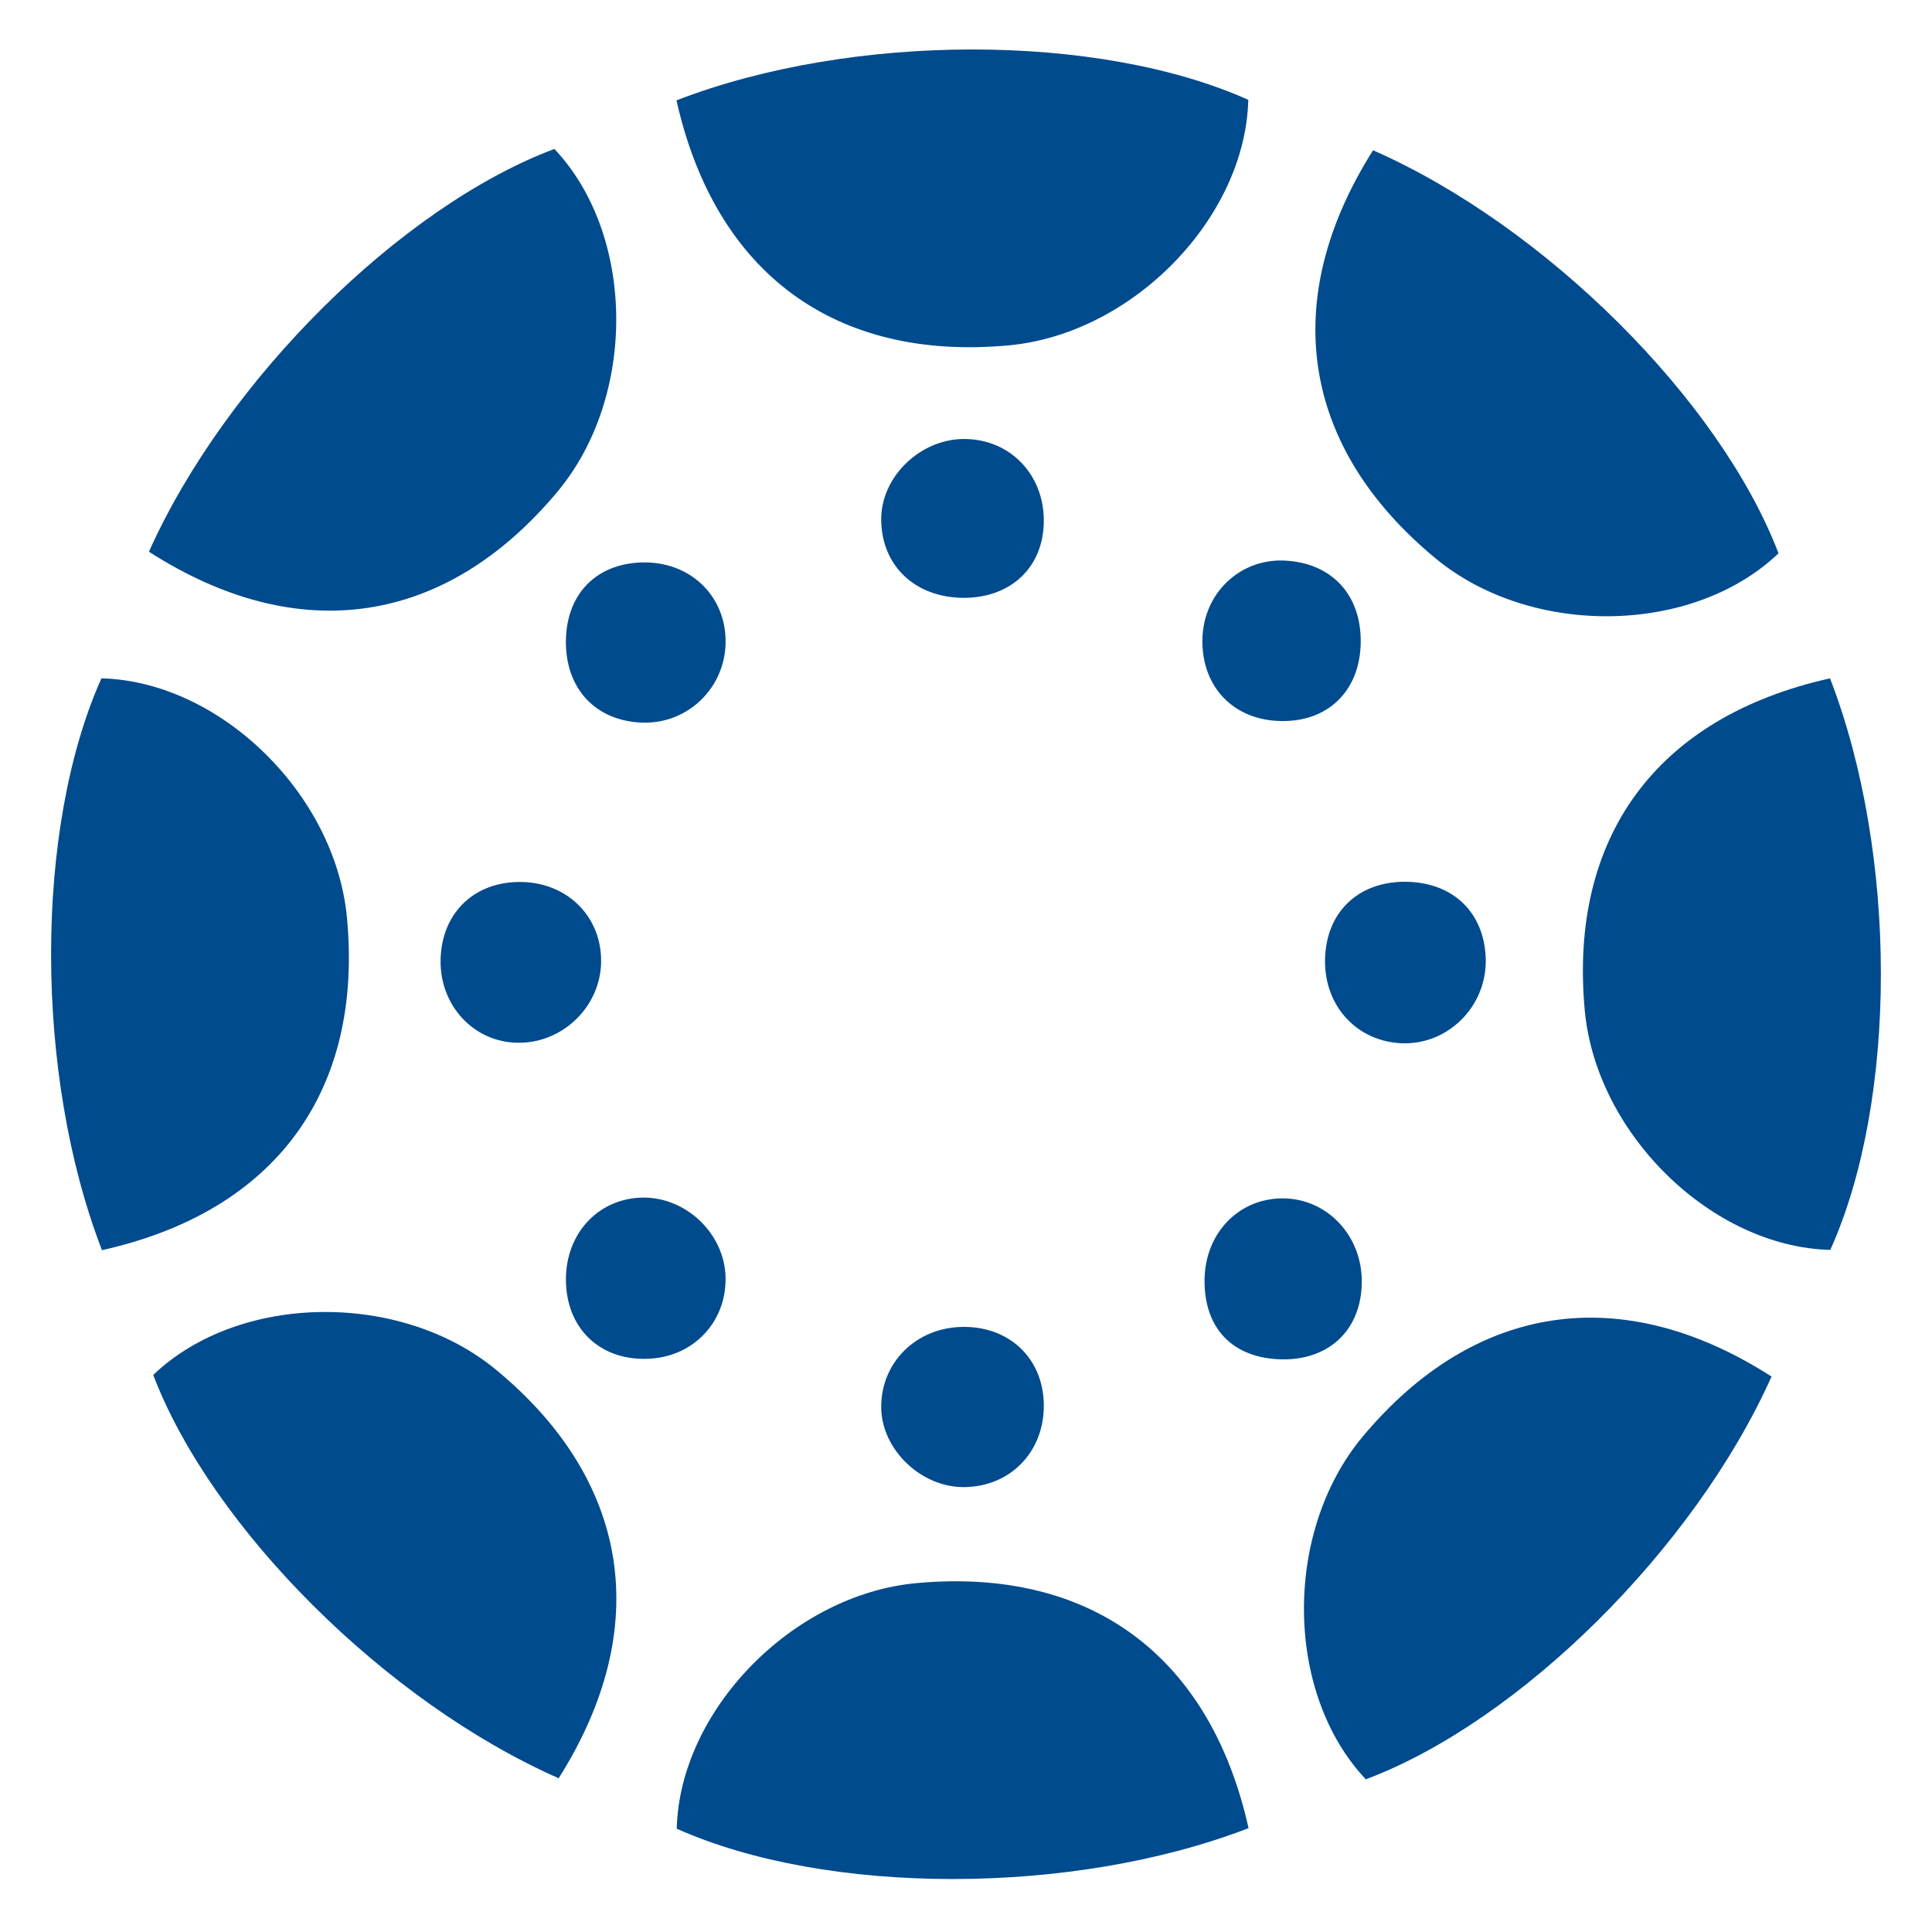 <?xml version="1.0" encoding="utf-8"?>
<!-- Generator: Adobe Illustrator 26.3.1, SVG Export Plug-In . SVG Version: 6.00 Build 0)  -->
<svg version="1.1" id="Layer_1" xmlns="http://www.w3.org/2000/svg" xmlns:xlink="http://www.w3.org/1999/xlink" x="0px" y="0px"
	 viewBox="0 0 72 72" style="enable-background:new 0 0 72 72;" xml:space="preserve">
<style type="text/css">
	.st0{fill:#004B8D;}
</style>
<g>
	<path class="st0" d="M12.93,34.2c-0.43-4.61-4.74-8.81-9.15-8.92c-2.5,5.58-2.51,14.76,0.02,21.31
		C10.27,45.15,13.54,40.66,12.93,34.2z"/>
	<path class="st0" d="M49.38,35.79c-0.02,1.72,1.21,3.04,2.89,3.09c1.7,0.05,3.12-1.37,3.1-3.1c-0.03-1.76-1.21-2.91-3.01-2.92
		C50.59,32.86,49.4,34.02,49.38,35.79z"/>
	<path class="st0" d="M38.9,19.38c-0.01-1.73-1.29-3.03-2.99-3.02c-1.63,0.01-3.08,1.42-3.07,3c0.01,1.72,1.25,2.9,3.05,2.92
		C37.69,22.29,38.91,21.12,38.9,19.38z"/>
	<path class="st0" d="M19.48,32.87c-1.76-0.05-3.01,1.11-3.06,2.87c-0.05,1.71,1.22,3.1,2.87,3.12c1.64,0.03,3.05-1.3,3.11-2.94
		C22.46,34.23,21.21,32.92,19.48,32.87z"/>
	<path class="st0" d="M50.75,47.73c-0.01-1.7-1.3-3.06-2.93-3.07c-1.65-0.01-2.91,1.29-2.93,3.03c-0.02,1.83,1.06,2.94,2.9,2.97
		C49.57,50.68,50.76,49.52,50.75,47.73z"/>
	<path class="st0" d="M44.81,23.83c-0.03,1.76,1.15,3,2.9,3.04c1.77,0.05,2.97-1.12,3-2.91c0.03-1.8-1.09-3-2.87-3.07
		C46.18,20.83,44.84,22.13,44.81,23.83z"/>
	<path class="st0" d="M35.94,55.42c1.72-0.02,2.97-1.32,2.96-3.05c-0.01-1.74-1.28-2.95-3.04-2.92c-1.72,0.03-3.03,1.32-3.02,3
		C32.85,54.02,34.33,55.44,35.94,55.42z"/>
	<path class="st0" d="M27.04,47.63c-0.02-1.62-1.43-3-3.06-3c-1.66,0.01-2.9,1.32-2.89,3.07c0.01,1.77,1.22,2.97,2.97,2.94
		C25.78,50.62,27.06,49.32,27.04,47.63z"/>
	<path class="st0" d="M21.09,23.86c-0.03,1.8,1.11,3.02,2.86,3.07c1.66,0.05,3.04-1.26,3.09-2.93c0.05-1.7-1.21-3-2.94-3.04
		C22.3,20.93,21.12,22.07,21.09,23.86z"/>
	<path class="st0" d="M68.2,25.28c-6.47,1.44-9.74,5.92-9.14,12.38c0.43,4.61,4.74,8.81,9.15,8.92
		C70.72,41.01,70.73,31.83,68.2,25.28z"/>
	<path class="st0" d="M37.6,12.87c4.61-0.43,8.81-4.74,8.92-9.15c-5.58-2.5-14.76-2.51-21.31,0.02
		C26.66,10.2,31.14,13.47,37.6,12.87z"/>
	<path class="st0" d="M34.14,59c-4.61,0.43-8.81,4.74-8.92,9.15c5.58,2.5,14.76,2.51,21.31-0.02C45.09,61.67,40.6,58.4,34.14,59z"/>
	<path class="st0" d="M53.5,20.81c3.57,2.95,9.59,2.86,12.78-0.19C64.1,14.92,57.6,8.43,51.17,5.6C47.63,11.2,48.5,16.68,53.5,20.81
		z"/>
	<path class="st0" d="M18.49,51.05c-3.57-2.95-9.59-2.86-12.78,0.19c2.18,5.71,8.68,12.2,15.11,15.03
		C24.36,60.67,23.49,55.18,18.49,51.05z"/>
	<path class="st0" d="M20.77,18.33c2.97-3.55,2.92-9.57-0.11-12.78C14.94,7.7,8.42,14.16,5.55,20.56
		C11.12,24.14,16.61,23.31,20.77,18.33z"/>
	<path class="st0" d="M50.79,53.53c-2.97,3.55-2.92,9.57,0.11,12.78c5.73-2.15,12.25-8.6,15.12-15.01
		C60.44,47.72,54.95,48.56,50.79,53.53z"/>
</g>
</svg>
